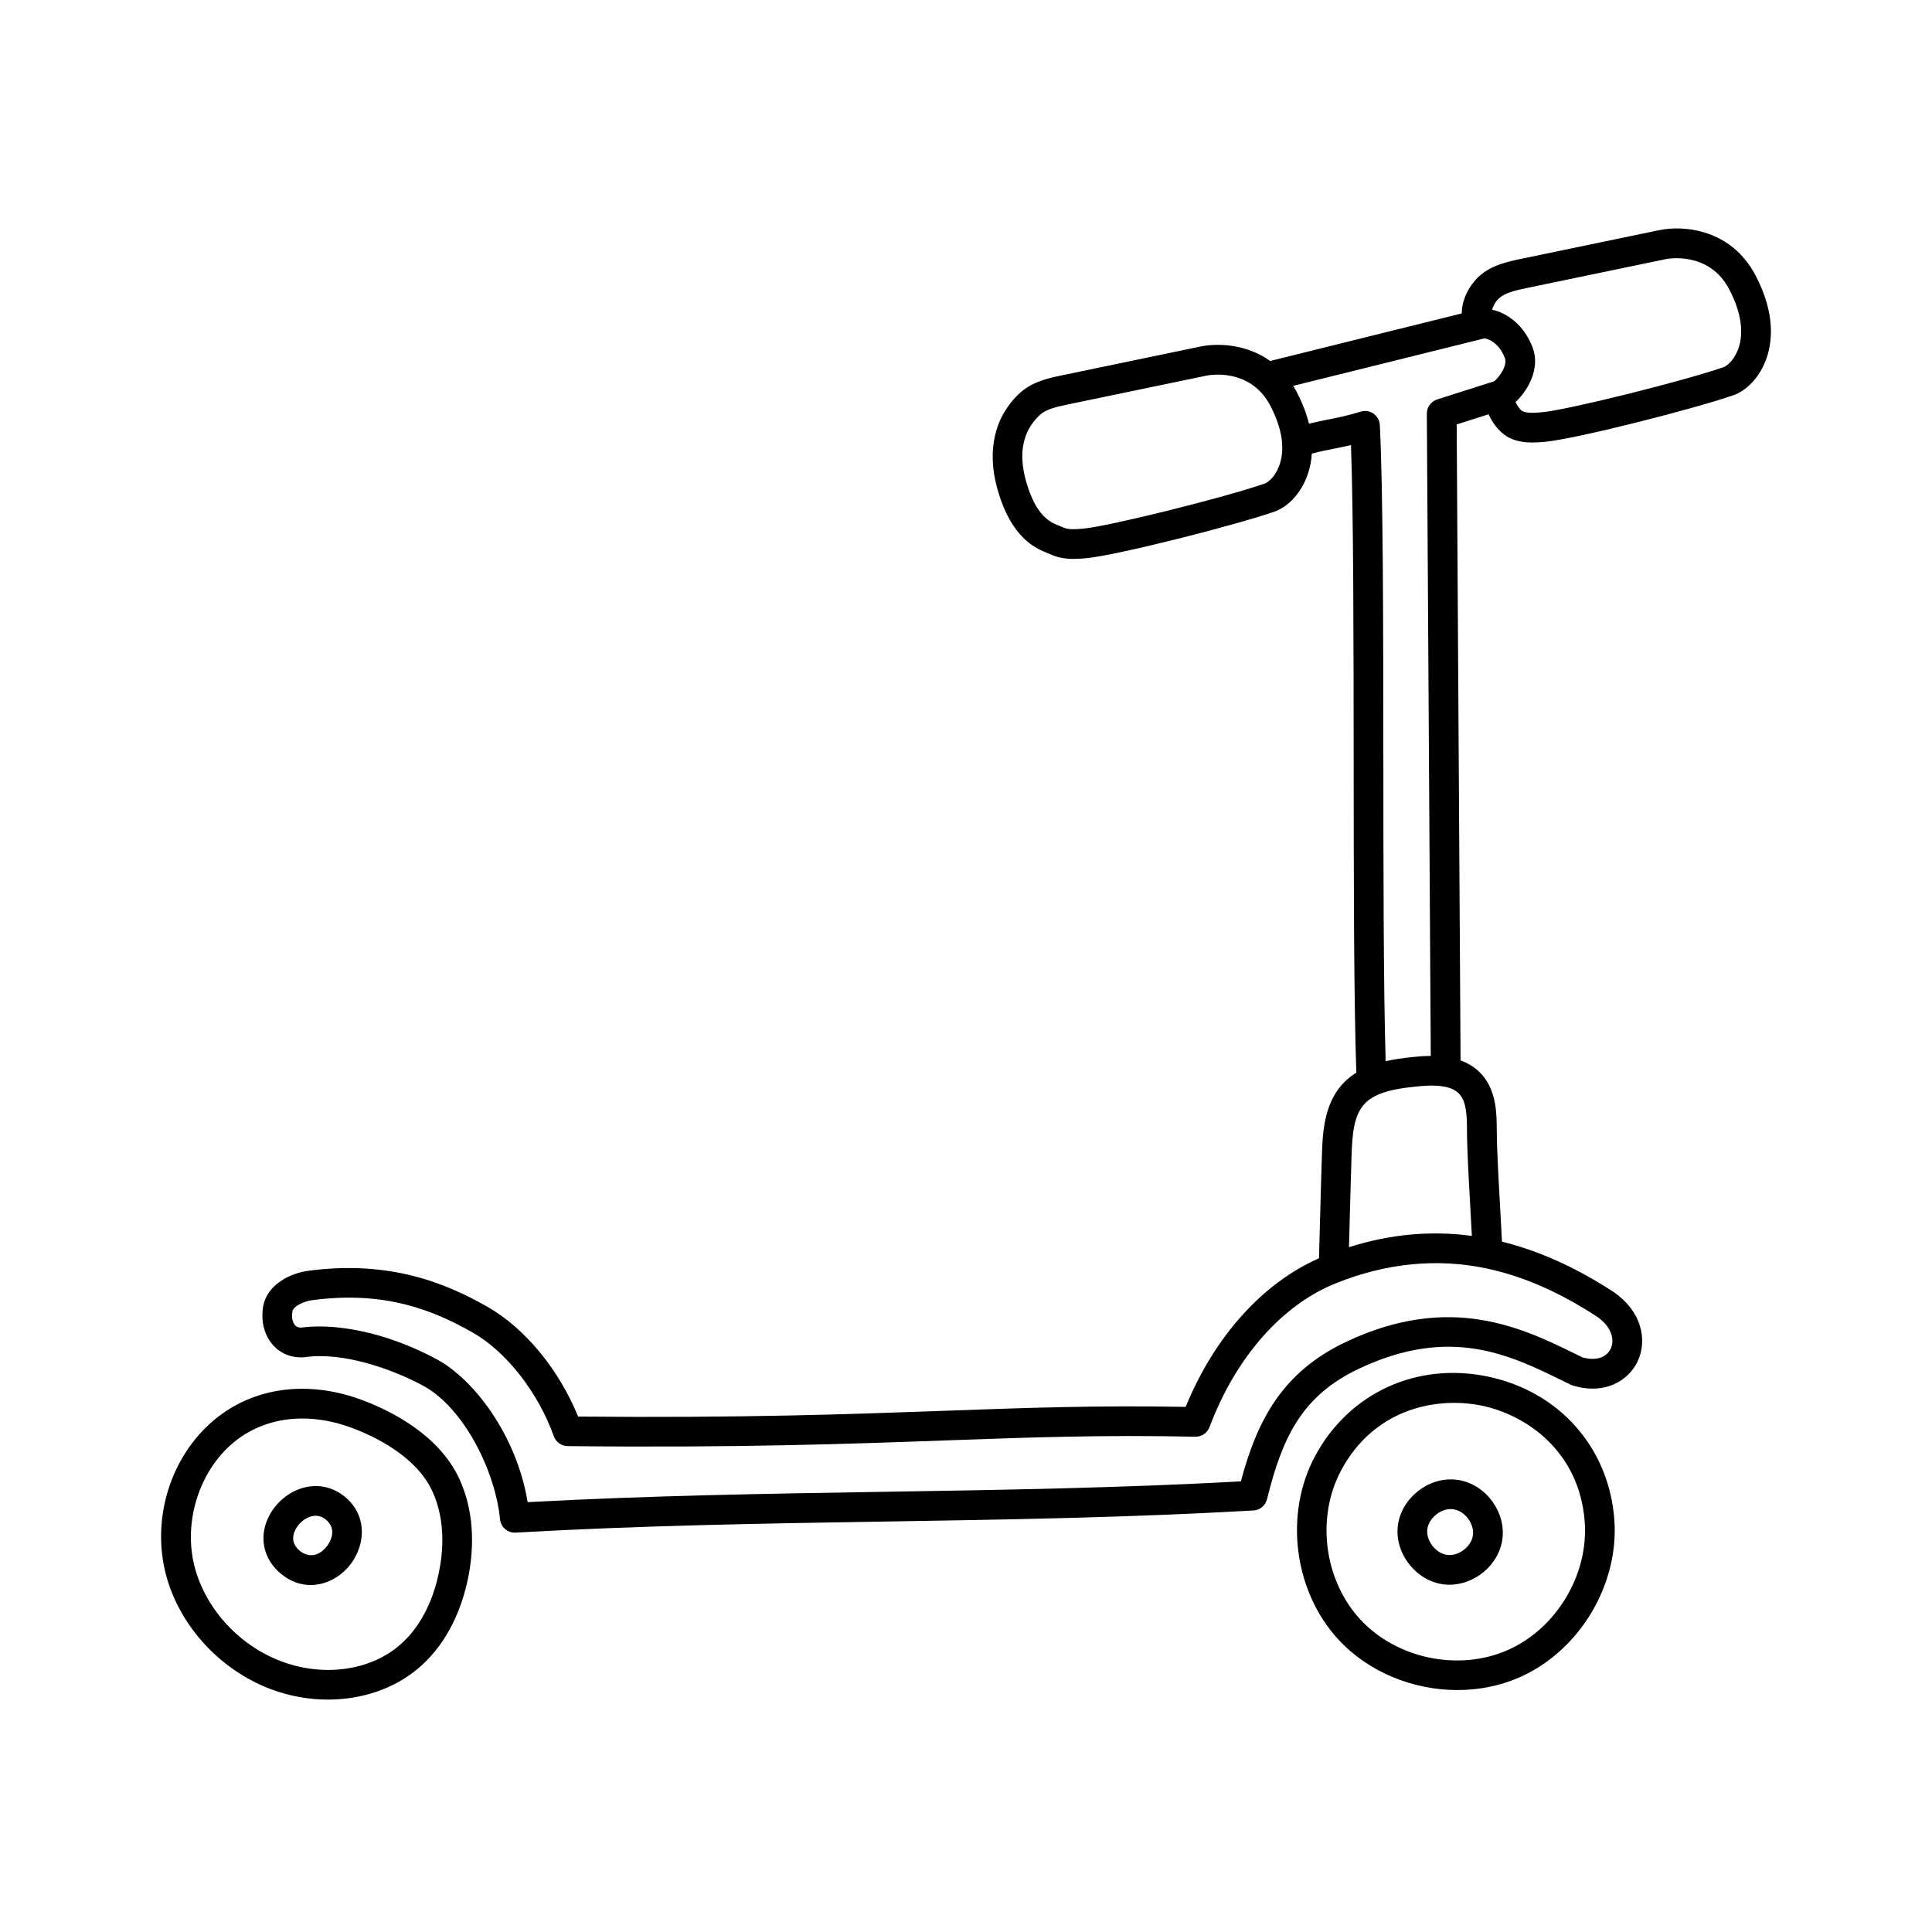 <?xml version="1.0" encoding="UTF-8"?>
<!-- Uploaded to: SVG Repo, www.svgrepo.com, Generator: SVG Repo Mixer Tools -->
<svg fill="#000000" width="800px" height="800px" version="1.1" viewBox="144 144 512 512" xmlns="http://www.w3.org/2000/svg">
 <g>
  <path d="m583.76 204.98-36.816 7.652c-3.285 0.684-7.781 1.617-11.129 4.723-2.184 2.027-4.402 5.773-4.434 9.574 0 0.043 0.004 0.086 0.004 0.129l-50.379 12.504c-0.129 0.031-0.254 0.07-0.375 0.113-6.348-4.543-13.945-4.785-18.473-3.844l-36.816 7.652c-3.285 0.684-7.781 1.617-11.129 4.723-6.664 6.184-8.758 15.199-5.891 25.391 3.719 13.223 10.328 15.82 13.504 17.066 0.242 0.094 0.457 0.176 0.637 0.258 1.984 0.922 4.023 1.195 6.031 1.195 1.133 0 2.258-0.086 3.356-0.188 8.148-0.758 39.309-8.652 49.977-12.371 2.723-0.949 6.367-3.816 8.422-9.012 0.672-1.695 1.234-3.816 1.398-6.336 2.074-0.547 3.93-0.918 5.859-1.301 1.449-0.289 2.922-0.582 4.516-0.957 0.668 18.645 0.691 51.387 0.711 83.141 0.02 31.695 0.043 64.414 0.711 83.164-1.484 0.922-2.785 2.008-3.871 3.25-4.801 5.445-5.07 13.195-5.246 18.332-0.168 5.062-0.336 11.223-0.512 17.742-0.09 3.328-0.18 6.668-0.27 9.871-15.004 6.621-27.715 20.793-35.336 39.383-23.613-0.422-42.359 0.258-63.941 1.039-25.043 0.906-53.359 1.934-97.059 1.531-5.078-12.473-14.121-23.469-24.055-29.105-10.602-6.016-25.613-12.527-47.773-9.48-3.652 0.5-10.797 3.195-11.707 9.793-0.531 3.848 0.484 7.481 2.785 9.969 2.035 2.199 4.863 3.309 7.981 3.121 0.113-0.008 0.23-0.02 0.344-0.035 9.984-1.488 23.062 3.106 31.223 7.488 11.133 5.981 19.312 23.059 20.504 35.453 0.195 2.027 1.902 3.559 3.914 3.559 0.074 0 0.152-0.004 0.227-0.008 33.152-1.895 65.918-2.422 97.602-2.93 31.766-0.508 64.609-1.035 97.926-2.941 1.727-0.098 3.184-1.312 3.598-2.992 4.055-16.5 9.324-27.441 24.266-34.531 24.219-11.492 40.07-3.719 54.051 3.141 0.715 0.352 1.418 0.695 2.117 1.035 0.184 0.09 0.371 0.164 0.566 0.223 8.512 2.609 14.758-1.285 17.172-6.305 1.43-2.973 1.633-6.414 0.578-9.691-1.098-3.406-3.484-6.441-6.898-8.773-0.023-0.016-0.051-0.031-0.074-0.051-9.922-6.457-19.734-10.879-29.52-13.293-0.152-3.144-0.34-6.496-0.523-9.766-0.414-7.375-0.84-15.004-0.859-20-0.016-4.019-0.043-10.098-3.934-14.5-1.492-1.688-3.394-2.938-5.652-3.766-0.137-22.82-0.348-56.914-0.551-90-0.188-30.113-0.367-59.383-0.48-78.535 2.816-0.898 5.637-1.797 8.453-2.695 1.23 2.82 3.484 5.305 5.59 6.285 1.984 0.926 4.023 1.195 6.031 1.195 1.133 0 2.258-0.086 3.356-0.188 8.148-0.758 39.309-8.652 49.977-12.371 2.723-0.949 6.367-3.816 8.422-9.012 1.816-4.594 2.836-12.262-2.621-22.691-6.449-12.328-19.039-13.355-25.465-12.023zm-100.84 62.672c-1.195 3.019-3.113 4.273-3.691 4.473-10.68 3.723-41.254 11.328-48.113 11.965-2.055 0.191-4.012 0.312-5.332-0.305-0.352-0.164-0.703-0.305-1.078-0.449-2.297-0.902-6.144-2.414-8.805-11.871-2.086-7.414-0.852-13.297 3.668-17.488 1.613-1.496 4.184-2.121 7.375-2.785l36.816-7.652c0.145-0.031 1.297-0.258 2.973-0.258 3.769 0 10.207 1.145 13.91 8.219 4.078 7.793 3.488 13.082 2.273 16.148zm55.133 212.53c9.551 2.019 19.086 6.184 29.156 12.73 4.016 2.762 4.719 6.269 3.633 8.527-1.152 2.398-4.008 3.258-7.496 2.273-0.594-0.289-1.195-0.582-1.801-0.883-14.031-6.883-33.242-16.309-60.895-3.184-16.684 7.918-23.426 20.504-27.809 36.934-32.172 1.766-63.961 2.273-94.73 2.769-30.602 0.492-62.215 1-94.277 2.738-2.957-17.805-14.27-32.586-24.121-37.879-11.965-6.426-23.16-8.68-31.121-8.68-1.758 0-3.359 0.109-4.777 0.309-0.668 0.016-1.199-0.188-1.598-0.617-0.684-0.738-0.969-2.062-0.762-3.543 0.238-1.73 3.613-2.879 4.981-3.07 19.707-2.711 32.703 2.789 42.816 8.527 8.91 5.055 17.355 15.848 21.516 27.492 0.555 1.551 2.019 2.594 3.664 2.613 45.406 0.473 74.465-0.578 100.1-1.508 22.293-0.809 41.543-1.504 66.234-0.984 1.691 0.035 3.18-0.988 3.766-2.551 6.953-18.484 19.18-32.387 33.543-38.137 13.387-5.359 26.832-6.668 39.965-3.891zm-7.246-46.184c1.781 2.016 1.941 5.559 1.957 9.316 0.02 5.199 0.453 12.93 0.871 20.41 0.145 2.602 0.293 5.254 0.426 7.805-10.824-1.465-21.645-0.465-32.57 2.984 0.062-2.215 0.121-4.469 0.184-6.715 0.176-6.508 0.34-12.66 0.508-17.691 0.191-5.508 0.57-10.316 3.289-13.402 0.914-1.039 2.09-1.875 3.606-2.555 2.824-1.273 6.383-1.793 9.812-2.164 2.246-0.246 5.137-0.473 7.594-0.062 1.957 0.324 3.371 1.008 4.32 2.078zm9.156-188.95c-5.031 1.602-10.066 3.203-15.098 4.812-1.641 0.523-2.75 2.051-2.738 3.773 0.113 19.012 0.305 49.754 0.5 81.43 0.199 32.492 0.406 65.961 0.543 88.766-1.848 0.012-3.617 0.164-5.129 0.328-2.246 0.246-4.562 0.559-6.828 1.074-0.574-18.953-0.594-50.012-0.613-80.145-0.023-34.855-0.047-70.902-0.93-88.434-0.062-1.219-0.684-2.34-1.684-3.035-1-0.695-2.266-0.887-3.43-0.523-3.281 1.035-5.859 1.547-8.59 2.09-1.617 0.32-3.269 0.652-5.078 1.094-0.629-2.57-1.668-5.379-3.266-8.43-0.293-0.559-0.602-1.082-0.914-1.594l50.633-12.566h0.012c0.652 0 3.82 0.852 5.461 5.234 0.758 2.019-1.668 5.227-2.852 6.125zm64.562-8.25c-1.195 3.019-3.113 4.273-3.691 4.477-10.676 3.723-41.254 11.328-48.113 11.965-2.055 0.191-4.012 0.312-5.305-0.289-0.559-0.32-1.379-1.492-1.777-2.414 3.277-3.035 6.606-8.891 4.547-14.375-2.269-6.059-6.836-9.238-10.773-10.09 0.277-0.93 0.895-2.144 1.758-2.945 1.613-1.496 4.184-2.121 7.379-2.785l36.816-7.652c0.469-0.098 11.531-2.266 16.887 7.965 4.078 7.793 3.488 13.082 2.277 16.148z"/>
  <path d="m255.21 585.82c7.977-6.953 11.352-16.527 12.777-23.332 1.406-6.715 2.18-16.734-2.144-26.332-5.379-11.945-18.422-18.332-25.719-21.074-13.961-5.25-27.926-3.652-38.32 4.379-11.777 9.102-17.48 25.293-14.195 40.293 3.109 14.188 14.242 26.734 28.363 31.965 4.891 1.812 9.973 2.695 14.945 2.691 9.102 0 17.828-2.957 24.289-8.59zm-59.906-27.754c-2.606-11.898 2.047-25.211 11.32-32.379 4.945-3.82 10.988-5.766 17.5-5.766 4.269 0 8.738 0.836 13.23 2.523 6.152 2.312 17.102 7.59 21.312 16.941 3.453 7.664 2.785 15.914 1.617 21.484-1.18 5.629-3.914 13.496-10.246 19.012-7.852 6.844-20.148 8.59-31.328 4.449-11.672-4.324-20.859-14.633-23.406-26.266z"/>
  <path d="m236.38 559.18c4.176-4.856 5.379-12.883-0.605-18.191-3.445-3.055-7.894-3.953-12.211-2.465-4.816 1.66-8.648 6.059-9.547 10.941-0.797 4.359 0.812 8.582 4.422 11.59 2.519 2.098 5.242 2.992 7.871 2.992 3.891 0 7.574-1.957 10.07-4.863zm-5.969-5.133c-3.207 3.734-6.34 1.449-6.934 0.957-1.441-1.203-2.004-2.551-1.715-4.121 0.387-2.109 2.223-4.18 4.367-4.918 0.523-0.18 1.035-0.27 1.527-0.27 1.035 0 2.004 0.395 2.894 1.184 2.699 2.391 1.18 5.633-0.141 7.168z"/>
  <path d="m530.23 591.88c5.598 0 11.18-1.074 16.328-3.316 15.957-6.945 26.574-24.582 25.25-41.934-1.453-18.992-14.574-33.832-33.434-37.809-18.879-3.977-36.887 4.301-45.883 21.09-8.215 15.34-5.621 35.762 6.176 48.559 7.992 8.668 19.812 13.414 31.566 13.414zm-30.801-58.25c7.129-13.309 19.359-17.859 29.945-17.859 2.59 0 5.082 0.273 7.375 0.754 11.656 2.457 25.777 11.973 27.211 30.707 1.078 14.117-7.559 28.465-20.543 34.113-12.98 5.652-29.367 2.195-38.965-8.215s-11.711-27.023-5.023-39.504z"/>
  <path d="m526.45 563.86c0.562 0.074 1.125 0.113 1.684 0.113 6.652 0 12.961-5.18 13.984-11.836 1.109-7.219-4.227-14.641-11.422-15.887-0.176-0.031-0.352-0.047-0.527-0.055-0.172-0.039-0.344-0.066-0.523-0.086-7.266-0.695-14.379 5.055-15.211 12.309-0.836 7.254 4.781 14.473 12.02 15.441zm-4.199-14.543c0.328-2.852 3.312-5.394 6.188-5.394 0.152 0 0.301 0.008 0.453 0.023 0.078 0.008 0.156 0.012 0.23 0.016 0.074 0.02 0.152 0.031 0.227 0.047 2.977 0.516 5.445 3.953 4.984 6.938-0.457 2.984-3.844 5.519-6.84 5.117-2.992-0.402-5.59-3.742-5.246-6.742z"/>
 </g>
</svg>